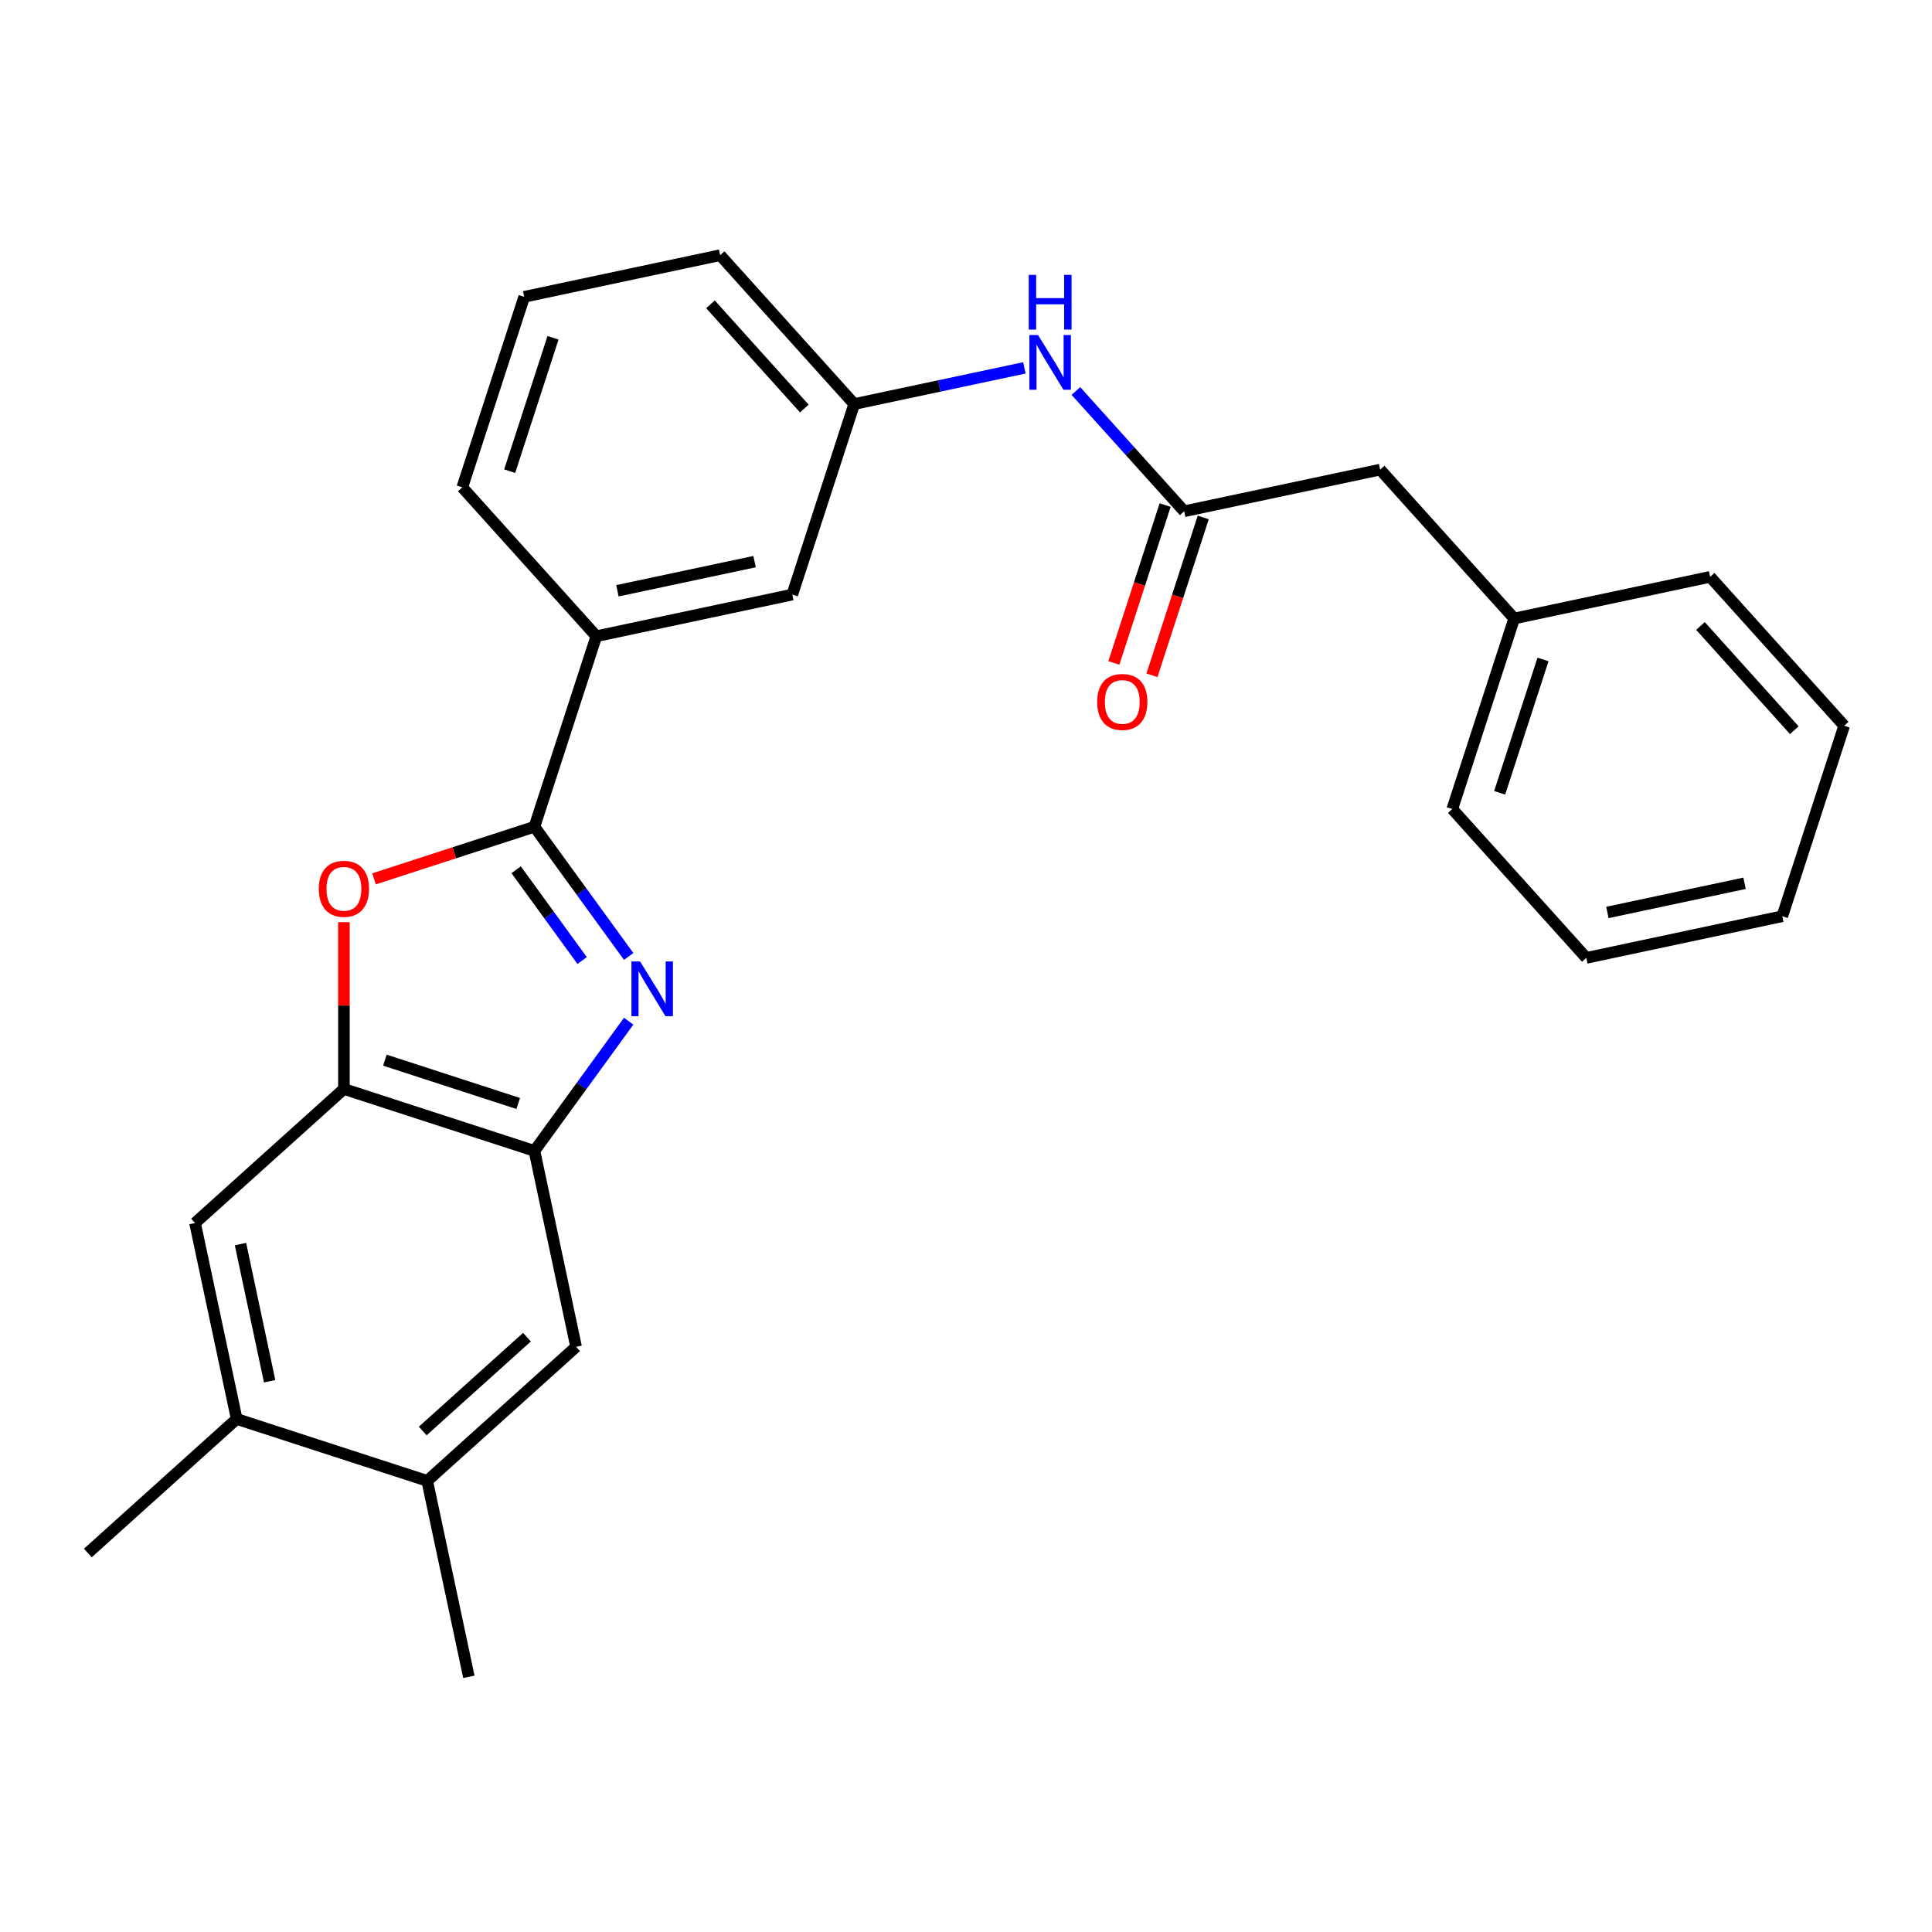 <?xml version='1.0' encoding='iso-8859-1'?>
<svg version='1.1' baseProfile='full'
              xmlns='http://www.w3.org/2000/svg'
                      xmlns:rdkit='http://www.rdkit.org/xml'
                      xmlns:xlink='http://www.w3.org/1999/xlink'
                  xml:space='preserve'
width='1000px' height='1000px' viewBox='0 0 1000 1000'>
<!-- END OF HEADER -->
<rect style='opacity:1.0;fill:#FFFFFF;stroke:none' width='1000' height='1000' x='0' y='0'> </rect>
<path class='bond-0' d='M 325.399,495.055 L 301.011,461.488' style='fill:none;fill-rule:evenodd;stroke:#0000FF;stroke-width:6px;stroke-linecap:butt;stroke-linejoin:miter;stroke-opacity:1' />
<path class='bond-0' d='M 301.011,461.488 L 276.623,427.921' style='fill:none;fill-rule:evenodd;stroke:#000000;stroke-width:6px;stroke-linecap:butt;stroke-linejoin:miter;stroke-opacity:1' />
<path class='bond-0' d='M 301.305,497.174 L 284.234,473.677' style='fill:none;fill-rule:evenodd;stroke:#0000FF;stroke-width:6px;stroke-linecap:butt;stroke-linejoin:miter;stroke-opacity:1' />
<path class='bond-0' d='M 284.234,473.677 L 267.162,450.18' style='fill:none;fill-rule:evenodd;stroke:#000000;stroke-width:6px;stroke-linecap:butt;stroke-linejoin:miter;stroke-opacity:1' />
<path class='bond-2' d='M 325.399,528.56 L 301.011,562.127' style='fill:none;fill-rule:evenodd;stroke:#0000FF;stroke-width:6px;stroke-linecap:butt;stroke-linejoin:miter;stroke-opacity:1' />
<path class='bond-2' d='M 301.011,562.127 L 276.623,595.694' style='fill:none;fill-rule:evenodd;stroke:#000000;stroke-width:6px;stroke-linecap:butt;stroke-linejoin:miter;stroke-opacity:1' />
<path class='bond-1' d='M 276.623,427.921 L 235.112,441.409' style='fill:none;fill-rule:evenodd;stroke:#000000;stroke-width:6px;stroke-linecap:butt;stroke-linejoin:miter;stroke-opacity:1' />
<path class='bond-1' d='M 235.112,441.409 L 193.601,454.896' style='fill:none;fill-rule:evenodd;stroke:#FF0000;stroke-width:6px;stroke-linecap:butt;stroke-linejoin:miter;stroke-opacity:1' />
<path class='bond-5' d='M 276.623,427.921 L 308.665,329.306' style='fill:none;fill-rule:evenodd;stroke:#000000;stroke-width:6px;stroke-linecap:butt;stroke-linejoin:miter;stroke-opacity:1' />
<path class='bond-26' d='M 178.009,477.315 L 178.009,520.483' style='fill:none;fill-rule:evenodd;stroke:#FF0000;stroke-width:6px;stroke-linecap:butt;stroke-linejoin:miter;stroke-opacity:1' />
<path class='bond-26' d='M 178.009,520.483 L 178.009,563.652' style='fill:none;fill-rule:evenodd;stroke:#000000;stroke-width:6px;stroke-linecap:butt;stroke-linejoin:miter;stroke-opacity:1' />
<path class='bond-3' d='M 276.623,595.694 L 178.009,563.652' style='fill:none;fill-rule:evenodd;stroke:#000000;stroke-width:6px;stroke-linecap:butt;stroke-linejoin:miter;stroke-opacity:1' />
<path class='bond-3' d='M 268.239,571.165 L 199.209,548.735' style='fill:none;fill-rule:evenodd;stroke:#000000;stroke-width:6px;stroke-linecap:butt;stroke-linejoin:miter;stroke-opacity:1' />
<path class='bond-6' d='M 276.623,595.694 L 298.181,697.117' style='fill:none;fill-rule:evenodd;stroke:#000000;stroke-width:6px;stroke-linecap:butt;stroke-linejoin:miter;stroke-opacity:1' />
<path class='bond-7' d='M 178.009,563.652 L 100.952,633.034' style='fill:none;fill-rule:evenodd;stroke:#000000;stroke-width:6px;stroke-linecap:butt;stroke-linejoin:miter;stroke-opacity:1' />
<path class='bond-4' d='M 612.935,264.632 L 584.91,233.507' style='fill:none;fill-rule:evenodd;stroke:#000000;stroke-width:6px;stroke-linecap:butt;stroke-linejoin:miter;stroke-opacity:1' />
<path class='bond-4' d='M 584.91,233.507 L 556.886,202.383' style='fill:none;fill-rule:evenodd;stroke:#0000FF;stroke-width:6px;stroke-linecap:butt;stroke-linejoin:miter;stroke-opacity:1' />
<path class='bond-13' d='M 603.074,261.428 L 589.8,302.279' style='fill:none;fill-rule:evenodd;stroke:#000000;stroke-width:6px;stroke-linecap:butt;stroke-linejoin:miter;stroke-opacity:1' />
<path class='bond-13' d='M 589.8,302.279 L 576.527,343.13' style='fill:none;fill-rule:evenodd;stroke:#FF0000;stroke-width:6px;stroke-linecap:butt;stroke-linejoin:miter;stroke-opacity:1' />
<path class='bond-13' d='M 622.797,267.836 L 609.523,308.687' style='fill:none;fill-rule:evenodd;stroke:#000000;stroke-width:6px;stroke-linecap:butt;stroke-linejoin:miter;stroke-opacity:1' />
<path class='bond-13' d='M 609.523,308.687 L 596.25,349.538' style='fill:none;fill-rule:evenodd;stroke:#FF0000;stroke-width:6px;stroke-linecap:butt;stroke-linejoin:miter;stroke-opacity:1' />
<path class='bond-14' d='M 612.935,264.632 L 714.359,243.074' style='fill:none;fill-rule:evenodd;stroke:#000000;stroke-width:6px;stroke-linecap:butt;stroke-linejoin:miter;stroke-opacity:1' />
<path class='bond-11' d='M 308.665,329.306 L 410.088,307.748' style='fill:none;fill-rule:evenodd;stroke:#000000;stroke-width:6px;stroke-linecap:butt;stroke-linejoin:miter;stroke-opacity:1' />
<path class='bond-11' d='M 319.567,305.788 L 390.563,290.697' style='fill:none;fill-rule:evenodd;stroke:#000000;stroke-width:6px;stroke-linecap:butt;stroke-linejoin:miter;stroke-opacity:1' />
<path class='bond-16' d='M 308.665,329.306 L 239.283,252.25' style='fill:none;fill-rule:evenodd;stroke:#000000;stroke-width:6px;stroke-linecap:butt;stroke-linejoin:miter;stroke-opacity:1' />
<path class='bond-9' d='M 298.181,697.117 L 221.125,766.499' style='fill:none;fill-rule:evenodd;stroke:#000000;stroke-width:6px;stroke-linecap:butt;stroke-linejoin:miter;stroke-opacity:1' />
<path class='bond-9' d='M 272.747,692.113 L 218.807,740.68' style='fill:none;fill-rule:evenodd;stroke:#000000;stroke-width:6px;stroke-linecap:butt;stroke-linejoin:miter;stroke-opacity:1' />
<path class='bond-27' d='M 100.952,633.034 L 122.511,734.457' style='fill:none;fill-rule:evenodd;stroke:#000000;stroke-width:6px;stroke-linecap:butt;stroke-linejoin:miter;stroke-opacity:1' />
<path class='bond-27' d='M 124.471,643.936 L 139.562,714.932' style='fill:none;fill-rule:evenodd;stroke:#000000;stroke-width:6px;stroke-linecap:butt;stroke-linejoin:miter;stroke-opacity:1' />
<path class='bond-8' d='M 122.511,734.457 L 221.125,766.499' style='fill:none;fill-rule:evenodd;stroke:#000000;stroke-width:6px;stroke-linecap:butt;stroke-linejoin:miter;stroke-opacity:1' />
<path class='bond-19' d='M 122.511,734.457 L 45.455,803.839' style='fill:none;fill-rule:evenodd;stroke:#000000;stroke-width:6px;stroke-linecap:butt;stroke-linejoin:miter;stroke-opacity:1' />
<path class='bond-18' d='M 221.125,766.499 L 242.683,867.922' style='fill:none;fill-rule:evenodd;stroke:#000000;stroke-width:6px;stroke-linecap:butt;stroke-linejoin:miter;stroke-opacity:1' />
<path class='bond-10' d='M 530.221,190.41 L 486.176,199.772' style='fill:none;fill-rule:evenodd;stroke:#0000FF;stroke-width:6px;stroke-linecap:butt;stroke-linejoin:miter;stroke-opacity:1' />
<path class='bond-10' d='M 486.176,199.772 L 442.13,209.134' style='fill:none;fill-rule:evenodd;stroke:#000000;stroke-width:6px;stroke-linecap:butt;stroke-linejoin:miter;stroke-opacity:1' />
<path class='bond-12' d='M 410.088,307.748 L 442.13,209.134' style='fill:none;fill-rule:evenodd;stroke:#000000;stroke-width:6px;stroke-linecap:butt;stroke-linejoin:miter;stroke-opacity:1' />
<path class='bond-28' d='M 442.13,209.134 L 372.748,132.078' style='fill:none;fill-rule:evenodd;stroke:#000000;stroke-width:6px;stroke-linecap:butt;stroke-linejoin:miter;stroke-opacity:1' />
<path class='bond-28' d='M 416.312,211.452 L 367.744,157.512' style='fill:none;fill-rule:evenodd;stroke:#000000;stroke-width:6px;stroke-linecap:butt;stroke-linejoin:miter;stroke-opacity:1' />
<path class='bond-15' d='M 714.359,243.074 L 783.74,320.13' style='fill:none;fill-rule:evenodd;stroke:#000000;stroke-width:6px;stroke-linecap:butt;stroke-linejoin:miter;stroke-opacity:1' />
<path class='bond-21' d='M 783.74,320.13 L 751.699,418.744' style='fill:none;fill-rule:evenodd;stroke:#000000;stroke-width:6px;stroke-linecap:butt;stroke-linejoin:miter;stroke-opacity:1' />
<path class='bond-21' d='M 798.657,341.33 L 776.228,410.36' style='fill:none;fill-rule:evenodd;stroke:#000000;stroke-width:6px;stroke-linecap:butt;stroke-linejoin:miter;stroke-opacity:1' />
<path class='bond-22' d='M 783.74,320.13 L 885.164,298.572' style='fill:none;fill-rule:evenodd;stroke:#000000;stroke-width:6px;stroke-linecap:butt;stroke-linejoin:miter;stroke-opacity:1' />
<path class='bond-17' d='M 239.283,252.25 L 271.325,153.636' style='fill:none;fill-rule:evenodd;stroke:#000000;stroke-width:6px;stroke-linecap:butt;stroke-linejoin:miter;stroke-opacity:1' />
<path class='bond-17' d='M 263.812,243.867 L 286.242,174.836' style='fill:none;fill-rule:evenodd;stroke:#000000;stroke-width:6px;stroke-linecap:butt;stroke-linejoin:miter;stroke-opacity:1' />
<path class='bond-20' d='M 271.325,153.636 L 372.748,132.078' style='fill:none;fill-rule:evenodd;stroke:#000000;stroke-width:6px;stroke-linecap:butt;stroke-linejoin:miter;stroke-opacity:1' />
<path class='bond-24' d='M 751.699,418.744 L 821.08,495.8' style='fill:none;fill-rule:evenodd;stroke:#000000;stroke-width:6px;stroke-linecap:butt;stroke-linejoin:miter;stroke-opacity:1' />
<path class='bond-23' d='M 885.164,298.572 L 954.545,375.628' style='fill:none;fill-rule:evenodd;stroke:#000000;stroke-width:6px;stroke-linecap:butt;stroke-linejoin:miter;stroke-opacity:1' />
<path class='bond-23' d='M 880.16,324.006 L 928.727,377.946' style='fill:none;fill-rule:evenodd;stroke:#000000;stroke-width:6px;stroke-linecap:butt;stroke-linejoin:miter;stroke-opacity:1' />
<path class='bond-25' d='M 954.545,375.628 L 922.504,474.242' style='fill:none;fill-rule:evenodd;stroke:#000000;stroke-width:6px;stroke-linecap:butt;stroke-linejoin:miter;stroke-opacity:1' />
<path class='bond-29' d='M 821.08,495.8 L 922.504,474.242' style='fill:none;fill-rule:evenodd;stroke:#000000;stroke-width:6px;stroke-linecap:butt;stroke-linejoin:miter;stroke-opacity:1' />
<path class='bond-29' d='M 831.982,472.282 L 902.979,457.191' style='fill:none;fill-rule:evenodd;stroke:#000000;stroke-width:6px;stroke-linecap:butt;stroke-linejoin:miter;stroke-opacity:1' />
<path  class='atom-0' d='M 331.31 497.647
L 340.59 512.647
Q 341.51 514.127, 342.99 516.807
Q 344.47 519.487, 344.55 519.647
L 344.55 497.647
L 348.31 497.647
L 348.31 525.967
L 344.43 525.967
L 334.47 509.567
Q 333.31 507.647, 332.07 505.447
Q 330.87 503.247, 330.51 502.567
L 330.51 525.967
L 326.83 525.967
L 326.83 497.647
L 331.31 497.647
' fill='#0000FF'/>
<path  class='atom-2' d='M 165.009 460.043
Q 165.009 453.243, 168.369 449.443
Q 171.729 445.643, 178.009 445.643
Q 184.289 445.643, 187.649 449.443
Q 191.009 453.243, 191.009 460.043
Q 191.009 466.923, 187.609 470.843
Q 184.209 474.723, 178.009 474.723
Q 171.769 474.723, 168.369 470.843
Q 165.009 466.963, 165.009 460.043
M 178.009 471.523
Q 182.329 471.523, 184.649 468.643
Q 187.009 465.723, 187.009 460.043
Q 187.009 454.483, 184.649 451.683
Q 182.329 448.843, 178.009 448.843
Q 173.689 448.843, 171.329 451.643
Q 169.009 454.443, 169.009 460.043
Q 169.009 465.763, 171.329 468.643
Q 173.689 471.523, 178.009 471.523
' fill='#FF0000'/>
<path  class='atom-11' d='M 537.293 173.416
L 546.573 188.416
Q 547.493 189.896, 548.973 192.576
Q 550.453 195.256, 550.533 195.416
L 550.533 173.416
L 554.293 173.416
L 554.293 201.736
L 550.413 201.736
L 540.453 185.336
Q 539.293 183.416, 538.053 181.216
Q 536.853 179.016, 536.493 178.336
L 536.493 201.736
L 532.813 201.736
L 532.813 173.416
L 537.293 173.416
' fill='#0000FF'/>
<path  class='atom-11' d='M 532.473 142.264
L 536.313 142.264
L 536.313 154.304
L 550.793 154.304
L 550.793 142.264
L 554.633 142.264
L 554.633 170.584
L 550.793 170.584
L 550.793 157.504
L 536.313 157.504
L 536.313 170.584
L 532.473 170.584
L 532.473 142.264
' fill='#0000FF'/>
<path  class='atom-14' d='M 567.893 363.326
Q 567.893 356.526, 571.253 352.726
Q 574.613 348.926, 580.893 348.926
Q 587.173 348.926, 590.533 352.726
Q 593.893 356.526, 593.893 363.326
Q 593.893 370.206, 590.493 374.126
Q 587.093 378.006, 580.893 378.006
Q 574.653 378.006, 571.253 374.126
Q 567.893 370.246, 567.893 363.326
M 580.893 374.806
Q 585.213 374.806, 587.533 371.926
Q 589.893 369.006, 589.893 363.326
Q 589.893 357.766, 587.533 354.966
Q 585.213 352.126, 580.893 352.126
Q 576.573 352.126, 574.213 354.926
Q 571.893 357.726, 571.893 363.326
Q 571.893 369.046, 574.213 371.926
Q 576.573 374.806, 580.893 374.806
' fill='#FF0000'/>
</svg>
